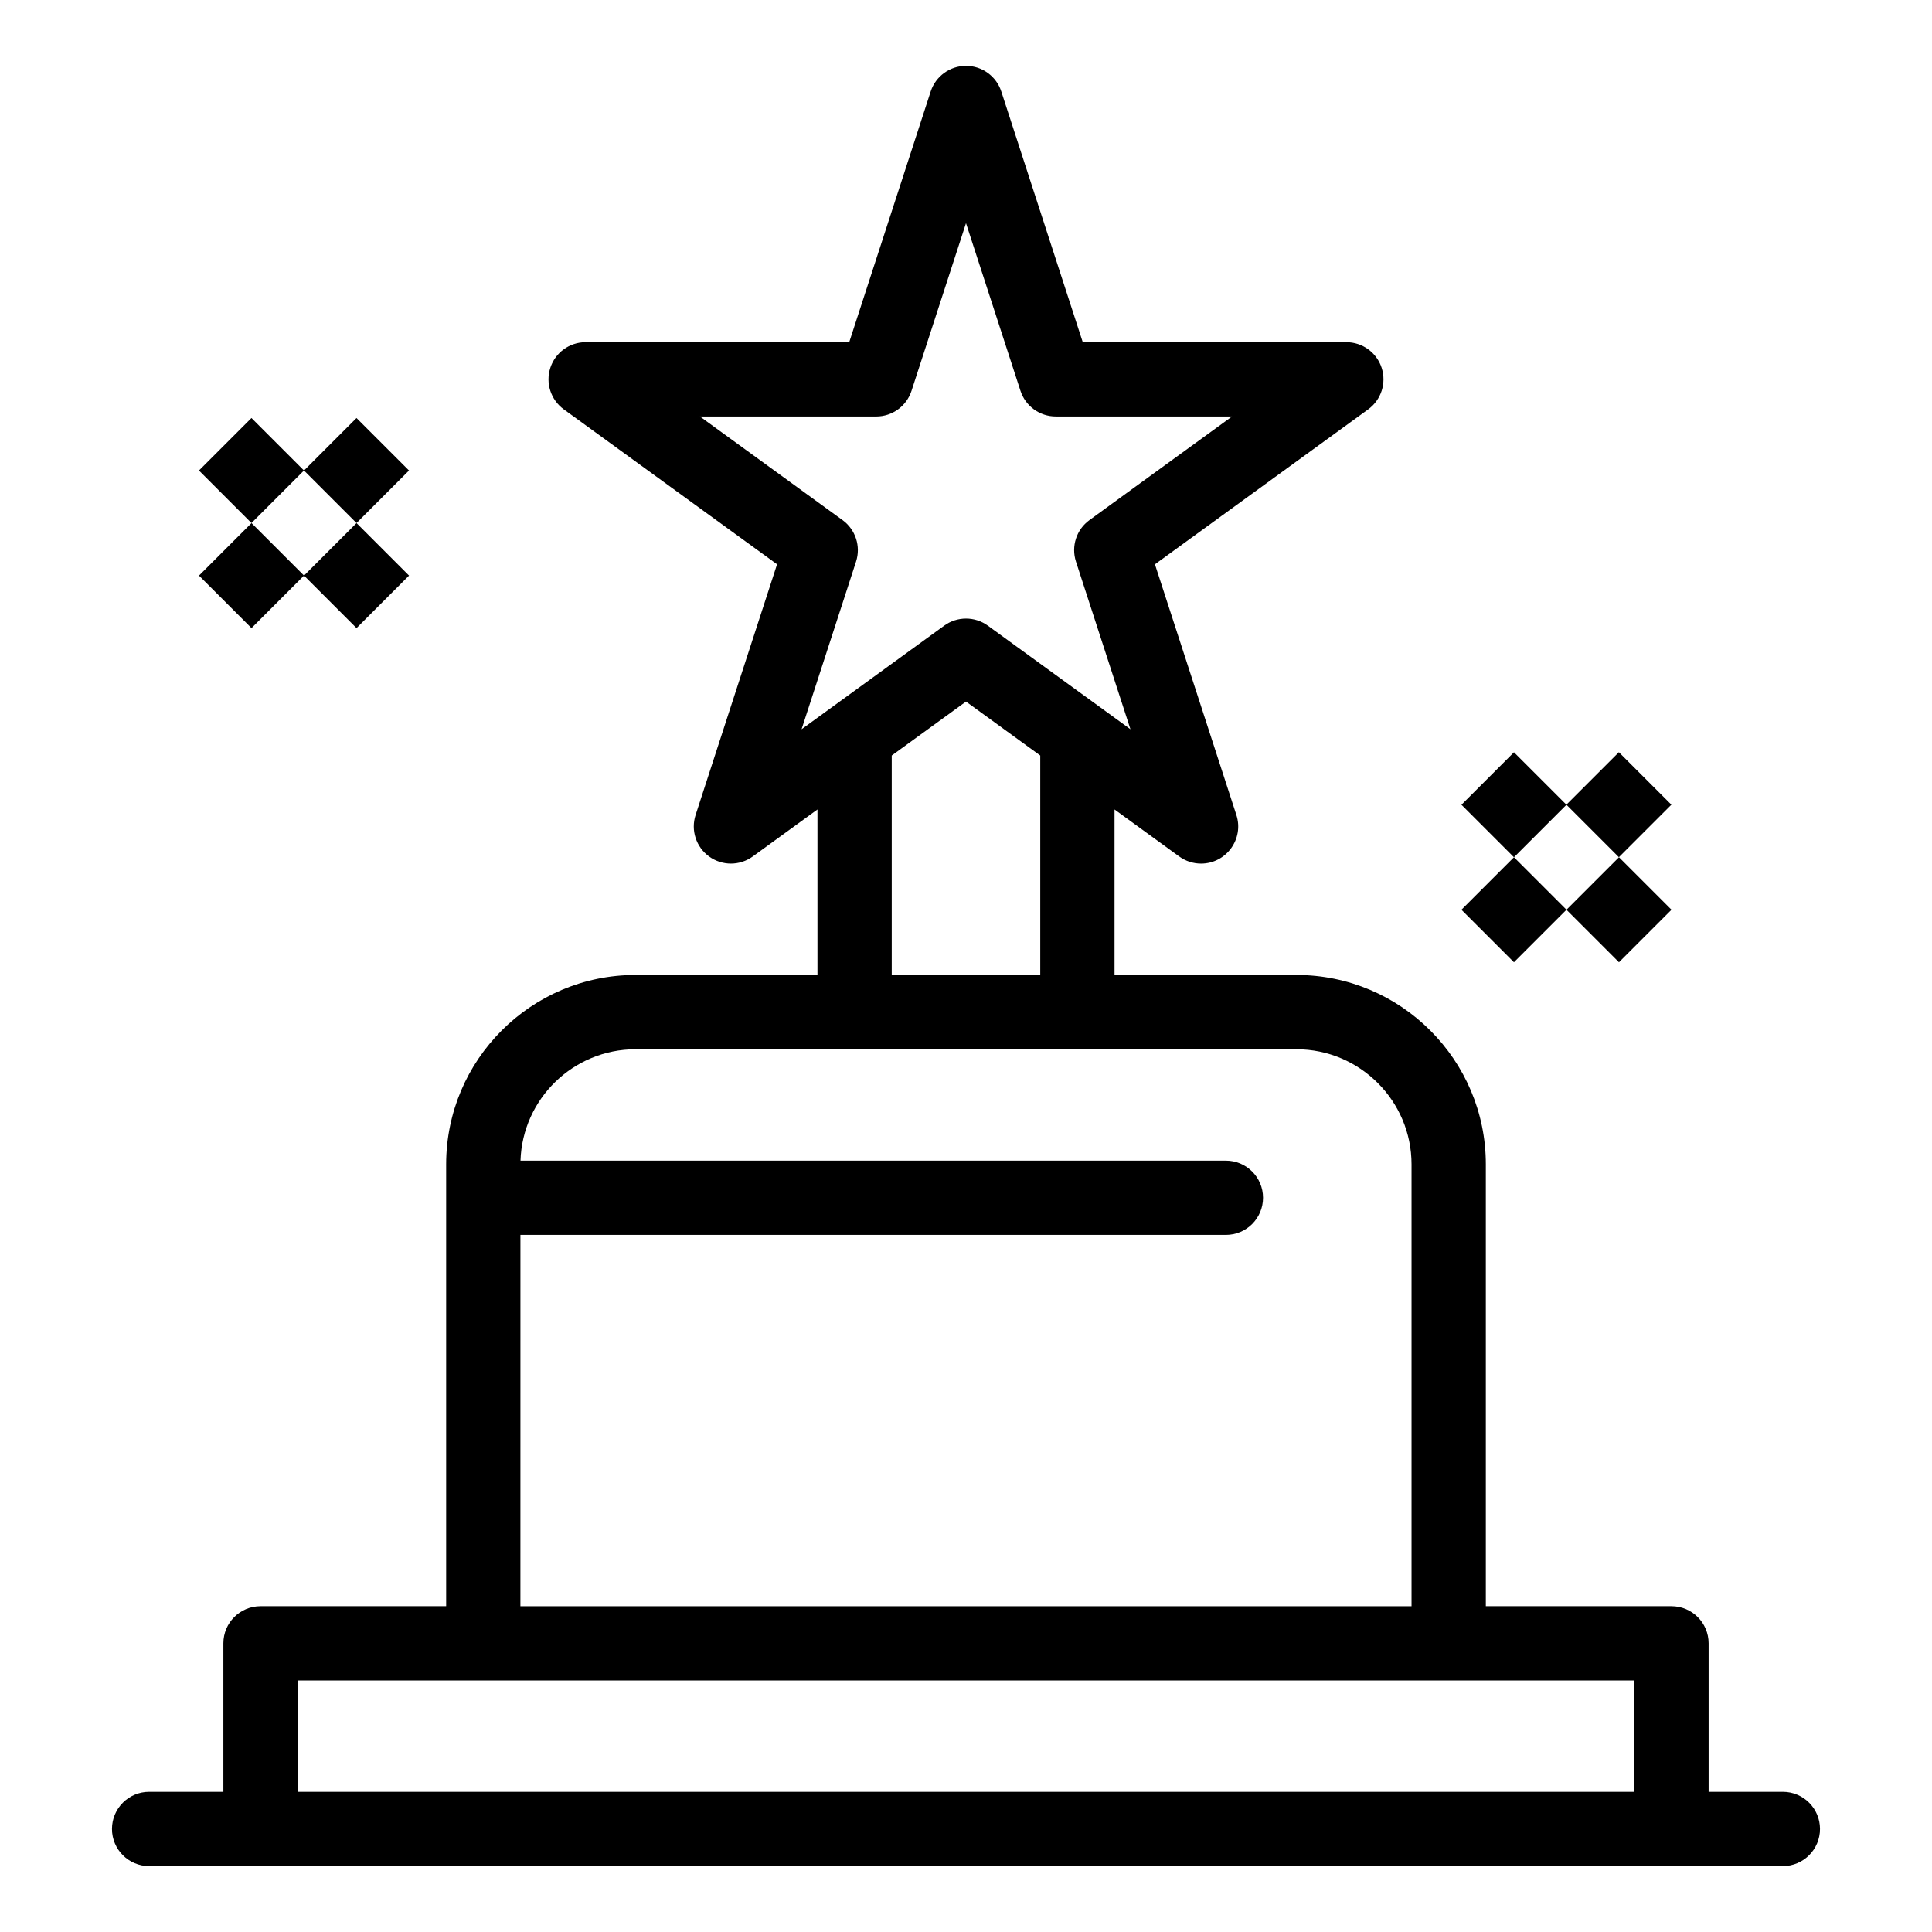 <?xml version="1.0" encoding="UTF-8"?>
<!-- Uploaded to: ICON Repo, www.svgrepo.com, Generator: ICON Repo Mixer Tools -->
<svg fill="#000000" width="800px" height="800px" version="1.1" viewBox="144 144 512 512" xmlns="http://www.w3.org/2000/svg">
 <g>
  <path d="m616.48 618.86h-19.68v-39.359c0-5.434-4.406-9.84-9.84-9.84h-49.199v-117.1c0-27.672-22.512-50.184-50.184-50.184h-48.215v-43.859l17.148 12.461c1.727 1.254 3.754 1.879 5.785 1.879 6.652 0 11.43-6.504 9.359-12.883l-21.586-66.43 56.512-41.059c3.449-2.504 4.891-6.945 3.574-11.004-1.316-4.055-5.098-6.797-9.359-6.797h-69.852l-21.586-66.43c-1.316-4.055-5.098-6.801-9.359-6.801s-8.043 2.746-9.359 6.797l-21.586 66.434h-69.852c-4.262 0-8.043 2.746-9.359 6.797-1.316 4.055 0.125 8.496 3.574 11.004l56.512 41.059-21.586 66.43c-1.316 4.055 0.125 8.496 3.574 11.004 3.449 2.504 8.117 2.504 11.566 0l17.152-12.461v43.859h-48.215c-27.672 0-50.184 22.512-50.184 50.184v117.1h-49.199c-5.434 0-9.84 4.406-9.84 9.84v39.359h-19.68c-5.434 0-9.84 4.406-9.84 9.84 0 5.434 4.406 9.84 9.84 9.84h432.96c5.434 0 9.84-4.406 9.84-9.84 0-5.434-4.406-9.84-9.84-9.84zm-249.2-337.03-37.793-27.457h46.715c4.262 0 8.043-2.746 9.359-6.801l14.438-44.43 14.434 44.426c1.316 4.055 5.098 6.801 9.359 6.801h46.715l-37.793 27.457c-3.449 2.508-4.891 6.949-3.574 11.004l14.438 44.43-37.793-27.457c-3.449-2.504-8.117-2.504-11.566 0l-37.793 27.457 14.434-44.43c1.316-4.055-0.129-8.496-3.578-11zm13.039 62.391 19.68-14.297 19.68 14.297v58.156h-39.359zm-98.402 127.04h186.96c5.434 0 9.84-4.406 9.84-9.84 0-5.434-4.406-9.84-9.84-9.84h-186.94c0.523-16.367 13.988-29.52 30.48-29.52h175.15c16.82 0 30.504 13.684 30.504 30.504v117.1h-236.16zm-59.039 147.6v-29.52h354.24v29.52z"/>
  <path d="m196.73 268.69 13.914-13.914 13.914 13.914-13.914 13.914z"/>
  <path d="m238.48 254.78 13.914 13.914-13.914 13.914-13.914-13.914z"/>
  <path d="m224.57 296.53-13.918 13.918-13.914-13.914 13.918-13.918z"/>
  <path d="m252.4 296.53-13.918 13.918-13.914-13.914 13.918-13.918z"/>
  <path d="m531.3 357.27 13.914-13.914 13.914 13.914-13.914 13.914z"/>
  <path d="m573.02 343.34 13.914 13.914-13.914 13.914-13.914-13.914z"/>
  <path d="m559.13 385.09-13.918 13.918-13.914-13.914 13.918-13.918z"/>
  <path d="m586.96 385.09-13.918 13.918-13.914-13.914 13.918-13.918z"/>
 </g>
</svg>